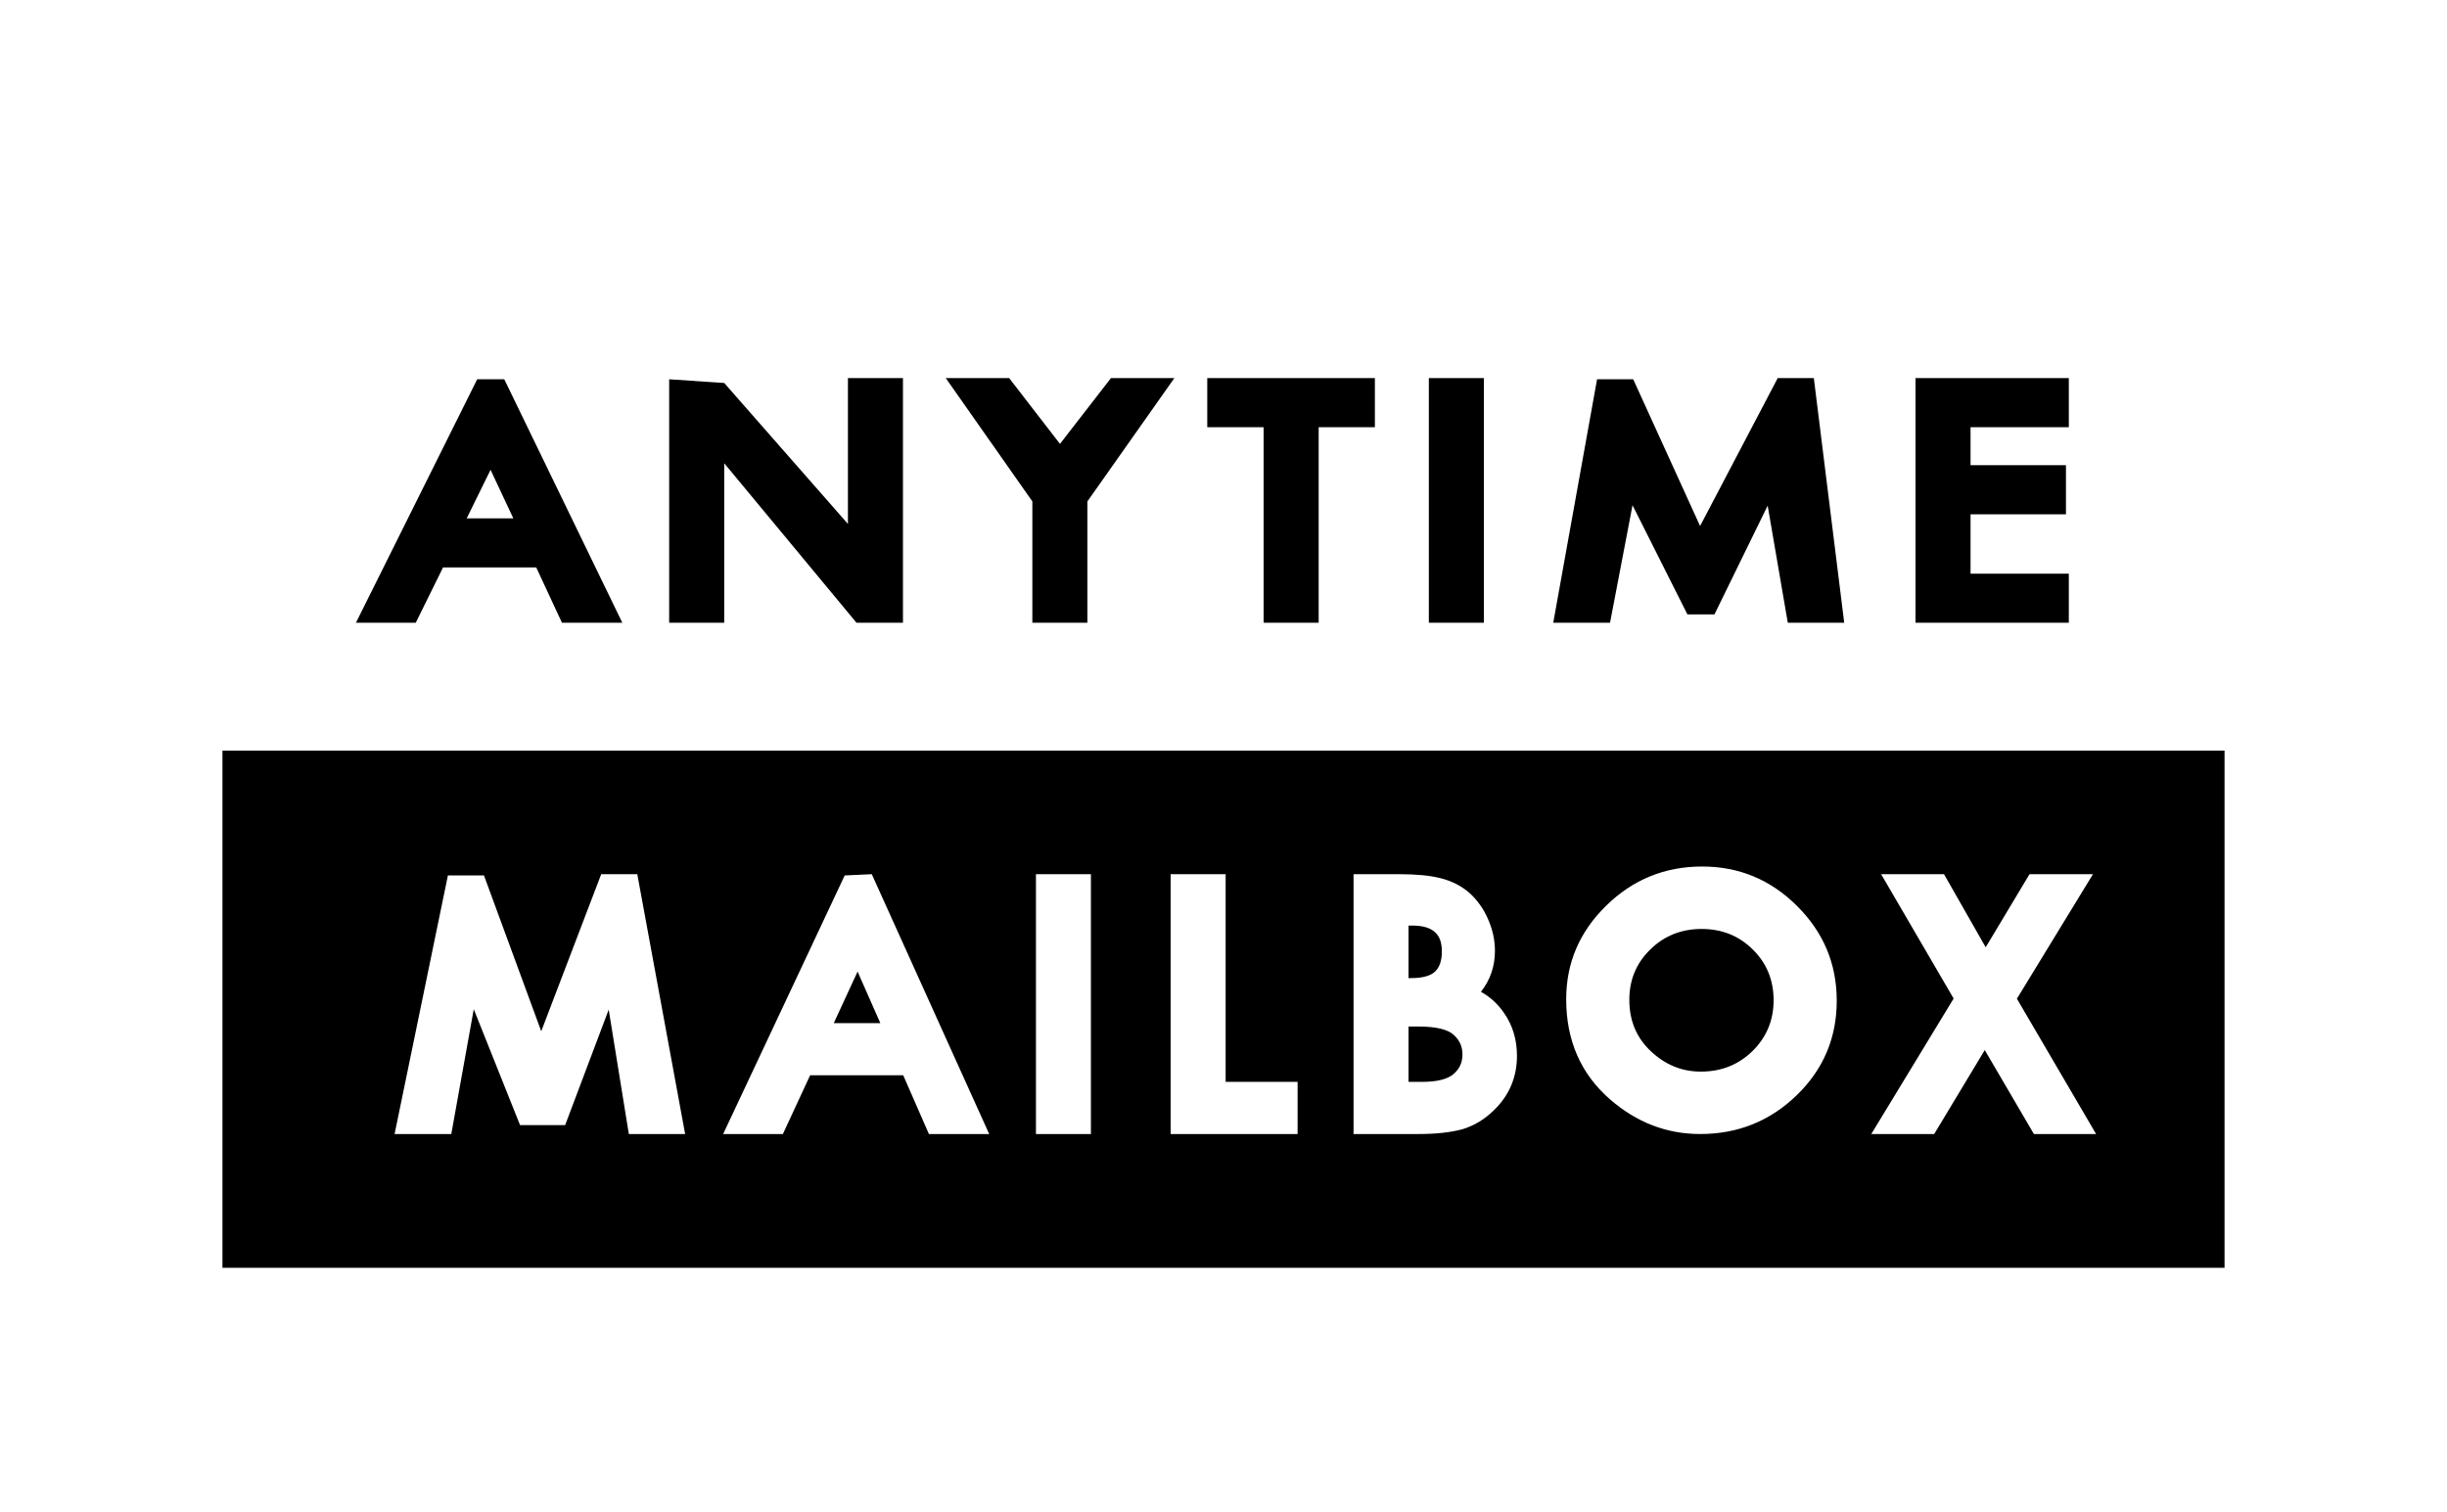 <svg width="110" height="68" viewBox="0 0 110 68" fill="none" xmlns="http://www.w3.org/2000/svg">
<path fill-rule="evenodd" clip-rule="evenodd" d="M19.916 25.512L18.689 28H16L21.451 17.053H22.669L27.976 28H25.262L24.106 25.512H19.916ZM22.052 21.123L20.98 23.304H23.075L22.052 21.123ZM30.081 28V17.053L32.556 17.219L38.117 23.556V17H40.591V28H38.503L32.556 20.828V28H30.081ZM47.649 19.957L45.365 17H42.515L46.407 22.543V28H48.882V22.543L52.79 17H49.94L47.649 19.957ZM59.278 28H56.803V19.208H54.27V17H61.805V19.208H59.278V28ZM66.706 17V28H64.231V17H66.706ZM69.823 28L71.793 17.053H73.418L76.424 23.65L79.913 17L81.537 17L82.903 28H80.367L79.462 22.733L77.071 27.622H75.853L73.387 22.715L72.376 28H69.823ZM93 19.208H88.582V20.915H92.871V23.123H88.582V25.792H93V28H86.108V17H93V19.208Z" fill="black"/>
<path fill-rule="evenodd" clip-rule="evenodd" d="M10 33.748H100V57H10V33.748ZM72.206 40.717C71.005 41.889 70.405 43.291 70.405 44.924C70.405 46.782 71.063 48.285 72.379 49.431C73.575 50.468 74.924 50.986 76.426 50.986C78.124 50.986 79.573 50.403 80.774 49.236C81.969 48.074 82.567 46.659 82.567 44.992C82.567 43.334 81.972 41.914 80.781 40.732C79.596 39.55 78.174 38.959 76.516 38.959C74.838 38.959 73.402 39.545 72.206 40.717ZM74.218 47.271C73.568 46.665 73.243 45.891 73.243 44.951C73.243 44.054 73.557 43.301 74.184 42.691C74.812 42.074 75.581 41.766 76.492 41.766C77.407 41.766 78.174 42.074 78.794 42.691C79.418 43.305 79.729 44.066 79.729 44.973C79.729 45.869 79.414 46.63 78.782 47.254C78.151 47.872 77.376 48.18 76.458 48.18C75.611 48.18 74.865 47.877 74.218 47.271ZM17.738 50.986L20.135 39.36H21.756L24.33 46.366L27.026 39.304L28.648 39.304L30.799 50.986H28.268L27.363 45.393L25.405 50.586H23.378L21.297 45.374L20.287 50.986H17.738ZM36.418 48.344L35.193 50.986H32.508L37.972 39.36L39.189 39.304L44.467 50.986H41.757L40.602 48.344H36.418ZM49.04 39.304V50.986H46.569V39.304H49.04ZM55.096 39.304V48.641H58.331V50.986H52.624V39.304H55.096ZM60.846 50.986V39.304H62.905C63.657 39.304 64.283 39.361 64.767 39.486C65.264 39.613 65.696 39.83 66.054 40.145L66.057 40.148C66.412 40.467 66.689 40.86 66.89 41.32C67.096 41.786 67.202 42.263 67.202 42.749C67.202 43.446 66.989 44.064 66.573 44.592C66.987 44.822 67.334 45.139 67.608 45.539C68.001 46.1 68.192 46.749 68.192 47.471C68.192 48.427 67.846 49.249 67.16 49.912C66.752 50.315 66.286 50.602 65.763 50.764L65.756 50.766L65.75 50.768C65.204 50.917 64.54 50.986 63.767 50.986H60.846ZM64.508 41.912L64.505 41.91C64.311 41.733 63.996 41.614 63.497 41.614H63.318V43.976H63.433C64.003 43.976 64.331 43.851 64.507 43.685C64.692 43.511 64.816 43.232 64.816 42.777C64.816 42.342 64.693 42.078 64.508 41.912ZM65.341 46.52L65.339 46.519C65.11 46.311 64.625 46.152 63.753 46.152H63.318V48.641H63.938C64.649 48.641 65.085 48.501 65.33 48.3C65.609 48.061 65.742 47.774 65.742 47.407C65.742 47.052 65.614 46.765 65.341 46.52ZM89.221 47.212L86.948 50.986H84.12L87.822 44.894L84.562 39.304H87.389L89.263 42.59L91.233 39.304H94.085L90.666 44.903L94.226 50.986H91.43L89.221 47.212ZM38.551 43.683L39.573 45.999H37.481L38.551 43.683Z" fill="black"/>
</svg>
